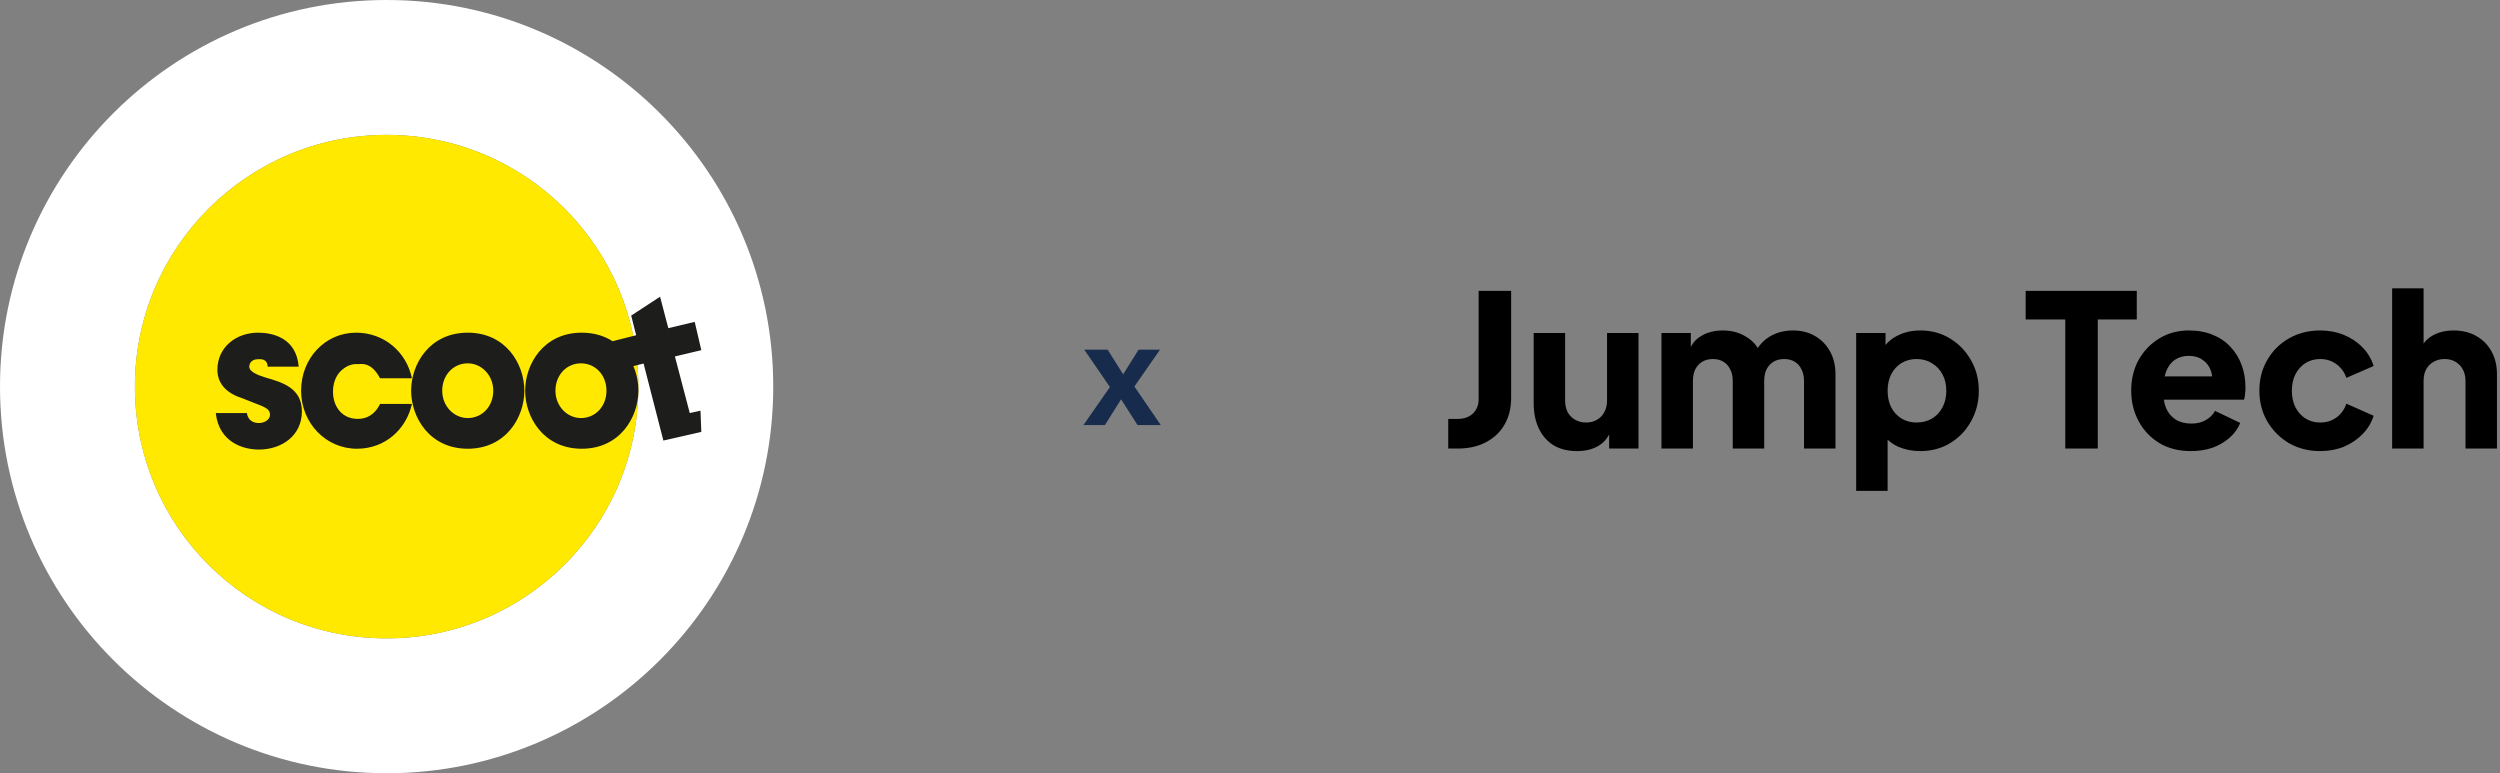 <svg width="1151" height="356" viewBox="0 0 1151 356" fill="none" xmlns="http://www.w3.org/2000/svg">
<rect x="0" y="0" width="1151" height="356" fill="#808080" stroke="none"/>
<path fill-rule="evenodd" clip-rule="evenodd" d="M178 356C276.282 356 356 276.282 356 178C356 79.718 276.282 0 178 0C79.718 0 0 79.718 0 178C0 276.282 79.718 356 178 356ZM293.908 178C293.908 242.189 241.823 293.907 178.001 293.907C113.812 293.907 62.094 242.189 62.094 178C62.094 113.811 114.179 62.093 178.001 62.093C242.19 62.093 293.908 114.178 293.908 178Z" fill="white"/>
<path d="M178.001 293.908C241.823 293.908 293.908 242.19 293.908 178.001C293.908 114.179 242.19 62.094 178.001 62.094C114.179 62.094 62.094 113.812 62.094 178.001C62.094 242.19 113.812 293.908 178.001 293.908Z" fill="#FFE900"/>
<path fill-rule="evenodd" clip-rule="evenodd" d="M296.299 167.368L291.599 168.563C293.138 172.142 293.908 176.011 293.908 179.879C293.908 192.092 285.465 206.595 267.845 206.595C250.224 206.595 241.781 192.092 241.781 179.879C241.781 167.666 250.224 153.163 267.845 153.163C273.47 153.163 278.205 154.645 282.05 157.092L292.882 154.339L290.603 145.291L303.895 136.604L307.693 151.082L319.845 148.186L322.884 161.215L310.731 164.111L317.567 190.17L322.504 189.084L322.884 198.856L305.414 202.837L296.299 167.368ZM215.349 153.163C232.969 153.163 241.412 167.666 241.412 179.879C241.412 192.092 232.969 206.595 215.349 206.595C197.728 206.595 189.285 192.092 189.285 179.879C189.285 167.666 197.728 153.163 215.349 153.163ZM174.971 174.154H189.655C187.085 161.941 176.806 153.163 163.958 153.163C149.642 153.163 138.629 164.995 138.629 179.879C138.629 194.764 150.009 206.595 164.325 206.595C177.541 206.595 187.085 197.436 189.655 185.986H174.971C173.503 189.039 170.566 192.856 164.692 192.856C157.718 192.856 153.313 187.512 153.313 180.261C153.313 176.826 154.414 173.391 156.616 171.101C158.819 168.811 161.756 167.284 165.059 167.666C170.199 166.903 173.135 170.719 174.971 174.154ZM137.525 168.811H123.209C123.209 167.666 122.841 164.995 118.803 165.376C115.867 165.376 114.765 167.284 114.765 168.811C114.765 171.101 118.436 172.628 122.107 173.773C130.183 176.063 138.993 178.734 138.993 189.421C138.993 200.489 129.816 206.977 119.171 206.977C111.829 206.977 100.816 203.542 99.348 190.184H113.664C114.398 194.764 118.436 194.764 119.171 194.764C121.74 194.764 124.31 193.237 124.31 190.947C124.31 188.301 122.13 187.467 116.932 185.477C115.384 184.885 113.568 184.19 111.462 183.314C105.221 181.406 100.082 177.208 100.082 170.338C100.082 159.651 108.892 153.163 118.803 153.163C125.411 153.163 136.424 155.453 137.525 168.811ZM279.22 179.879C279.22 187.13 274.081 192.474 267.473 192.474C261.233 192.474 255.727 187.13 255.727 179.879C255.727 172.627 260.866 167.284 267.473 167.284C274.081 167.284 279.22 172.627 279.22 179.879ZM215.348 192.474C221.956 192.474 227.095 187.13 227.095 179.879C227.095 172.627 221.589 167.284 215.348 167.284C208.741 167.284 203.602 172.627 203.602 179.879C203.602 187.13 209.108 192.474 215.348 192.474Z" fill="#1D1D1B"/>
<path d="M523.728 195.704H534.432L522.288 177.944L534.048 161H524.208L517.104 172.328L509.952 161H499.2L511.008 178.184L498.816 195.704H508.704L516.144 183.848L523.728 195.704Z" fill="#172B4D"/>
<g clip-path="url(#clip0_139_20)">
<path d="M666.772 206.513V192.872H671.116C674.011 192.872 676.328 192.06 678.065 190.436C679.867 188.747 680.767 186.539 680.767 183.81V133.923H695.728V183.128C695.728 187.805 694.73 191.898 692.736 195.405C690.741 198.913 687.878 201.641 684.146 203.59C680.478 205.539 676.135 206.513 671.116 206.513H666.772ZM726.081 207.682C721.834 207.682 718.199 206.773 715.174 204.954C712.215 203.07 709.963 200.472 708.418 197.159C706.874 193.846 706.102 189.981 706.102 185.564V153.313H720.579V184.395C720.579 186.409 720.966 188.195 721.738 189.754C722.574 191.248 723.732 192.417 725.212 193.262C726.692 194.106 728.365 194.528 730.231 194.528C732.162 194.528 733.834 194.106 735.25 193.262C736.73 192.417 737.856 191.248 738.628 189.754C739.465 188.195 739.883 186.409 739.883 184.395V153.313H754.361V206.513H740.848V195.99L741.62 198.328C740.398 201.511 738.403 203.882 735.636 205.441C732.934 206.935 729.749 207.682 726.081 207.682ZM764.942 206.513V153.313H778.454V166.272L777.007 164.128C777.779 160.036 779.645 157.015 782.605 155.067C785.565 153.118 789.103 152.144 793.222 152.144C797.597 152.144 801.426 153.28 804.707 155.554C808.053 157.763 810.144 160.75 810.981 164.518L806.831 164.908C808.568 160.556 811.045 157.34 814.262 155.262C817.48 153.183 821.244 152.144 825.555 152.144C829.351 152.144 832.697 152.988 835.593 154.677C838.553 156.366 840.869 158.737 842.542 161.79C844.215 164.778 845.051 168.286 845.051 172.313V206.513H830.574V175.431C830.574 173.352 830.188 171.566 829.416 170.072C828.708 168.578 827.678 167.409 826.327 166.564C824.976 165.72 823.335 165.297 821.405 165.297C819.539 165.297 817.898 165.72 816.482 166.564C815.131 167.409 814.069 168.578 813.297 170.072C812.59 171.566 812.236 173.352 812.236 175.431V206.513H797.758V175.431C797.758 173.352 797.372 171.566 796.6 170.072C795.892 168.578 794.862 167.409 793.511 166.564C792.16 165.72 790.519 165.297 788.589 165.297C786.723 165.297 785.082 165.72 783.666 166.564C782.315 167.409 781.253 168.578 780.481 170.072C779.774 171.566 779.42 173.352 779.42 175.431V206.513H764.942ZM854.579 226V153.313H868.091V163.446L866.836 160.523C868.574 157.86 870.922 155.814 873.882 154.385C876.907 152.891 880.349 152.144 884.21 152.144C889.228 152.144 893.765 153.378 897.818 155.846C901.872 158.315 905.09 161.66 907.47 165.882C909.852 170.039 911.041 174.716 911.041 179.913C911.041 185.045 909.852 189.722 907.47 193.944C905.154 198.166 901.969 201.511 897.915 203.98C893.861 206.448 889.261 207.682 884.113 207.682C880.51 207.682 877.164 207.032 874.075 205.733C871.051 204.369 868.606 202.388 866.74 199.79L869.056 196.769V226H854.579ZM882.376 194.528C885.078 194.528 887.459 193.911 889.518 192.677C891.577 191.443 893.186 189.722 894.344 187.513C895.502 185.304 896.081 182.771 896.081 179.913C896.081 177.055 895.502 174.554 894.344 172.41C893.186 170.202 891.577 168.48 889.518 167.246C887.459 165.947 885.078 165.297 882.376 165.297C879.802 165.297 877.486 165.915 875.426 167.149C873.432 168.383 871.855 170.104 870.697 172.313C869.603 174.522 869.056 177.055 869.056 179.913C869.056 182.771 869.603 185.304 870.697 187.513C871.855 189.722 873.432 191.443 875.426 192.677C877.486 193.911 879.802 194.528 882.376 194.528ZM950.859 206.513V147.077H932.618V133.923H983.772V147.077H965.82V206.513H950.859ZM1008.72 207.682C1003.12 207.682 998.259 206.448 994.143 203.98C990.024 201.446 986.839 198.068 984.587 193.846C982.334 189.624 981.207 184.947 981.207 179.815C981.207 174.489 982.367 169.747 984.684 165.59C987.063 161.432 990.248 158.152 994.239 155.749C998.228 153.345 1002.73 152.144 1007.75 152.144C1011.93 152.144 1015.63 152.826 1018.85 154.19C1022.07 155.489 1024.77 157.34 1026.96 159.744C1029.21 162.147 1030.92 164.94 1032.07 168.123C1033.23 171.241 1033.81 174.651 1033.81 178.354C1033.81 179.393 1033.75 180.432 1033.62 181.472C1033.55 182.446 1033.39 183.291 1033.14 184.005H993.66V173.287H1024.93L1018.08 178.354C1018.72 175.561 1018.69 173.092 1017.98 170.949C1017.27 168.74 1016.02 167.019 1014.22 165.785C1012.48 164.486 1010.32 163.836 1007.75 163.836C1005.24 163.836 1003.08 164.453 1001.28 165.687C999.482 166.922 998.131 168.74 997.231 171.144C996.329 173.547 995.976 176.47 996.169 179.913C995.911 182.901 996.266 185.532 997.231 187.805C998.196 190.079 999.675 191.865 1001.67 193.164C1003.66 194.398 1006.08 195.015 1008.91 195.015C1011.48 195.015 1013.67 194.496 1015.47 193.456C1017.34 192.417 1018.79 190.988 1019.82 189.169L1031.4 194.723C1030.37 197.322 1028.73 199.595 1026.48 201.544C1024.29 203.492 1021.68 205.019 1018.66 206.123C1015.63 207.163 1012.32 207.682 1008.72 207.682ZM1068.2 207.682C1062.93 207.682 1058.17 206.48 1053.92 204.077C1049.73 201.609 1046.39 198.263 1043.88 194.041C1041.43 189.819 1040.21 185.077 1040.21 179.815C1040.21 174.554 1041.43 169.845 1043.88 165.687C1046.32 161.465 1049.67 158.152 1053.92 155.749C1058.17 153.345 1062.93 152.144 1068.2 152.144C1072.13 152.144 1075.76 152.826 1079.11 154.19C1082.45 155.554 1085.32 157.47 1087.7 159.939C1090.08 162.342 1091.78 165.2 1092.81 168.513L1080.27 173.969C1079.37 171.306 1077.82 169.195 1075.63 167.636C1073.51 166.077 1071.03 165.297 1068.2 165.297C1065.69 165.297 1063.44 165.915 1061.45 167.149C1059.52 168.383 1057.97 170.104 1056.81 172.313C1055.72 174.522 1055.17 177.055 1055.17 179.913C1055.17 182.771 1055.72 185.304 1056.81 187.513C1057.97 189.722 1059.52 191.443 1061.45 192.677C1063.44 193.911 1065.69 194.528 1068.2 194.528C1071.1 194.528 1073.61 193.749 1075.73 192.19C1077.85 190.631 1079.37 188.52 1080.27 185.856L1092.81 191.41C1091.85 194.528 1090.18 197.322 1087.8 199.79C1085.41 202.258 1082.55 204.207 1079.21 205.636C1075.86 207 1072.19 207.682 1068.2 207.682ZM1101.34 206.513V132.754H1115.82V163.836L1114.08 161.498C1115.3 158.315 1117.27 155.976 1119.97 154.482C1122.73 152.923 1125.95 152.144 1129.62 152.144C1133.61 152.144 1137.08 152.988 1140.04 154.677C1143.07 156.366 1145.41 158.737 1147.09 161.79C1148.76 164.778 1149.6 168.286 1149.6 172.313V206.513H1135.12V175.431C1135.12 173.352 1134.7 171.566 1133.87 170.072C1133.09 168.578 1131.97 167.409 1130.49 166.564C1129.07 165.72 1127.4 165.297 1125.47 165.297C1123.6 165.297 1121.93 165.72 1120.45 166.564C1118.97 167.409 1117.81 168.578 1116.98 170.072C1116.2 171.566 1115.82 173.352 1115.82 175.431V206.513H1101.34Z" fill="black"/>
</g>
<defs>
<clipPath id="clip0_139_20">
<rect width="485" height="95" fill="white" transform="translate(666 131)"/>
</clipPath>
</defs>
</svg>
